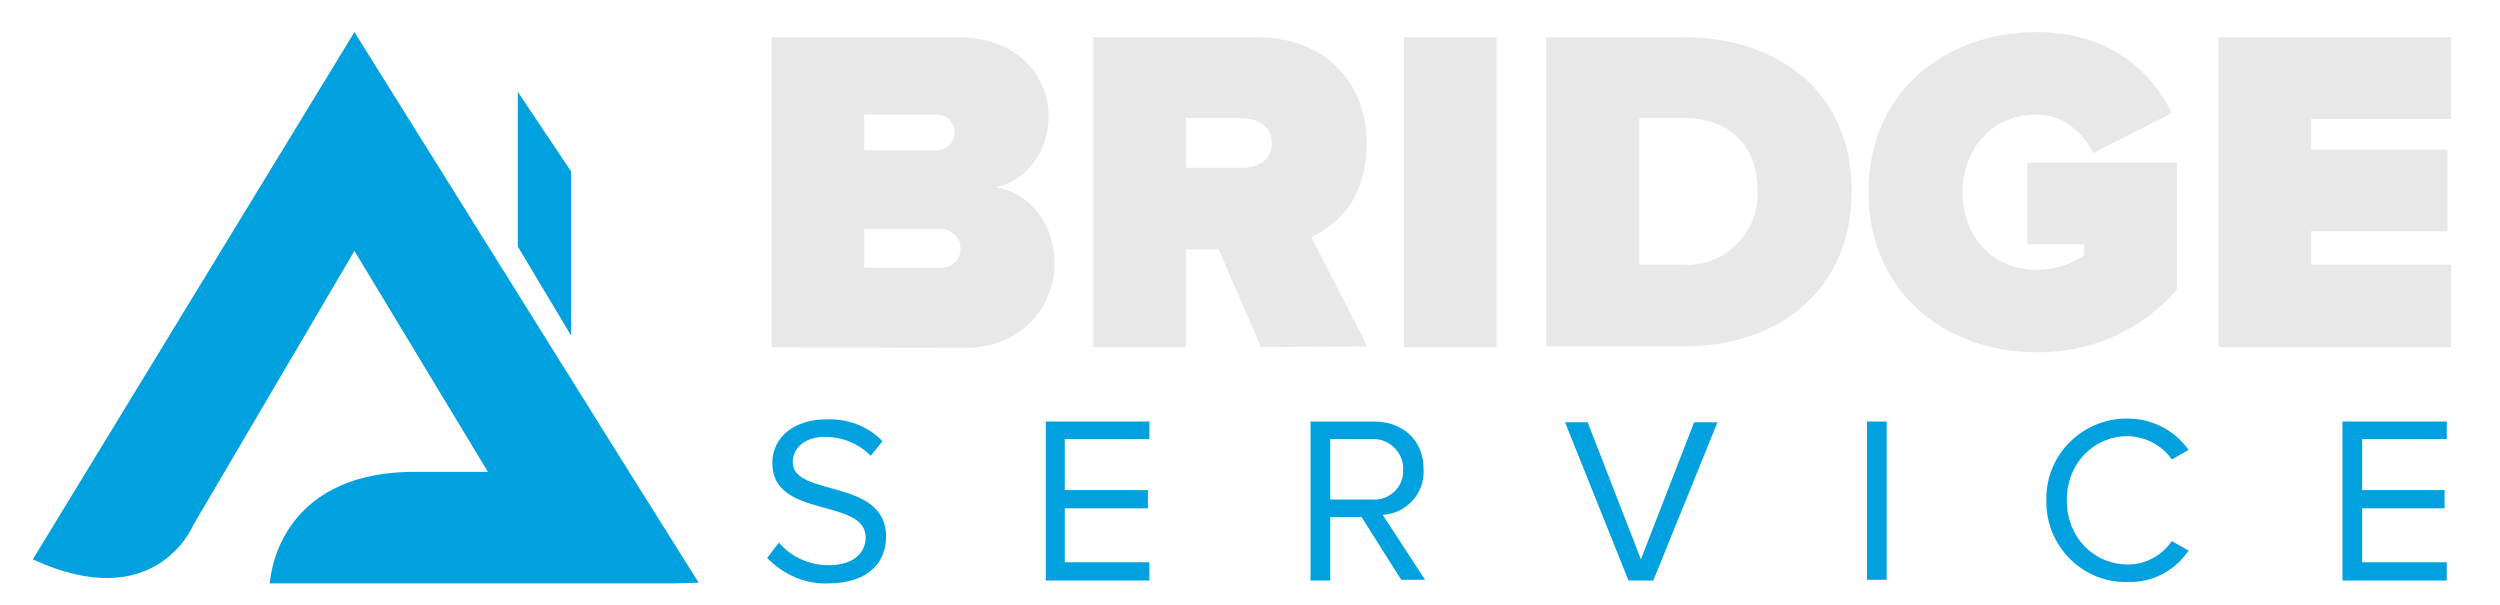 <?xml version="1.0" encoding="utf-8"?>
<!-- Generator: Adobe Illustrator 25.2.1, SVG Export Plug-In . SVG Version: 6.00 Build 0)  -->
<svg version="1.1" id="Слой_1" xmlns="http://www.w3.org/2000/svg" xmlns:xlink="http://www.w3.org/1999/xlink" x="0px" y="0px"
	 viewBox="0 0 342.8 83" style="enable-background:new 0 0 342.8 83;" xml:space="preserve">
<style type="text/css">
	.st0{fill:#00A1DE;}
	.st1{fill:#E8E8E8;}
	.st2{fill-rule:evenodd;clip-rule:evenodd;fill:#00A1DE;}
</style>
<g>
	<g>
		<path class="st0" d="M105.2,76.5l1.6-2.1c1.7,2,4.2,3.1,6.8,3.1c3.9,0,5.1-2.1,5.1-3.8c0-5.5-12.8-2.5-12.8-10.2
			c0-3.7,3.2-6,7.4-6c2.9-0.1,5.7,0.9,7.7,3l-1.6,2c-1.7-1.7-3.9-2.6-6.3-2.6c-2.6,0-4.4,1.4-4.4,3.5c0,4.8,12.8,2.1,12.8,10.2
			c0,3.2-2.1,6.4-8,6.4C110.4,80.1,107.4,78.8,105.2,76.5z"/>
		<path class="st0" d="M143.4,79.6V57.8h14.2v2.4H146v7h11.4v2.5H146v7.4h11.6v2.5H143.4z"/>
		<path class="st0" d="M192.2,79.6l-5.5-8.7h-4.3v8.7h-2.7V57.8h8.7c4,0,6.8,2.6,6.8,6.5c0.2,3.3-2.3,6.1-5.6,6.3l5.8,8.9H192.2z
			 M192.4,64.4c0.1-2.2-1.7-4.1-3.9-4.2c-0.1,0-0.3,0-0.4,0h-5.7v8.3h5.7c2.2,0.2,4.2-1.5,4.3-3.7C192.4,64.6,192.4,64.5,192.4,64.4
			L192.4,64.4z"/>
		<path class="st0" d="M223.3,79.6l-8.7-21.7h3.1l7.3,18.8l7.3-18.8h3.2l-8.8,21.7H223.3z"/>
		<path class="st0" d="M256,79.6V57.8h2.7v21.7H256z"/>
		<path class="st0" d="M280.6,68.7c-0.2-6,4.5-11,10.5-11.3c0.2,0,0.5,0,0.7,0c3.3,0,6.4,1.6,8.3,4.3l-2.3,1.3c-1.4-2-3.6-3.1-6-3.2
			c-4.7,0-8.4,3.7-8.4,8.8s3.7,8.8,8.4,8.8c2.4,0,4.6-1.2,6-3.2l2.3,1.3c-1.9,2.8-5,4.4-8.3,4.3c-6,0.2-11-4.6-11.2-10.6
			C280.6,69.2,280.6,68.9,280.6,68.7z"/>
		<path class="st0" d="M321.2,79.6V57.8h14.3v2.4h-11.6v7h11.3v2.5h-11.3v7.4h11.6v2.5H321.2z"/>
	</g>
	<g>
		<path class="st1" d="M105.8,47.6V5.1h25.5c8.7,0,12.5,5.8,12.5,10.8s-3.2,8.9-7.2,9.8c4.5,0.7,8,4.9,8,10.4s-4,11.6-12.4,11.6
			L105.8,47.6z M130.9,18.2c0-1.4-1.1-2.5-2.5-2.5c0,0-0.1,0-0.1,0h-9.8v4.9h9.8c1.4,0.1,2.5-1,2.6-2.4
			C130.9,18.3,130.9,18.3,130.9,18.2z M131.7,34.1c0-1.5-1.2-2.7-2.7-2.7c-0.1,0-0.2,0-0.3,0h-10.2v5.3h10.2
			C130.6,36.8,131.7,35.7,131.7,34.1z"/>
		<path class="st1" d="M172.9,47.6l-5.8-13.4h-4.5v13.4h-12.7V5.1h22.4c9.8,0,15.1,6.6,15.1,14.5s-4.2,11.3-7.6,12.9l7.7,15
			L172.9,47.6z M174.4,19.6c0-2.3-2-3.4-4.1-3.4h-7.7V23h7.7C172.4,23,174.4,22,174.4,19.6z"/>
		<path class="st1" d="M192.5,47.6V5.1h12.7v42.5H192.5z"/>
		<path class="st1" d="M212,47.6V5.1h18.8c13.2,0,23.1,7.6,23.1,21.1s-9.9,21.3-23,21.3H212z M241,26.2c0-5.7-3.3-10-10.1-10h-6.1
			v20.1h6c5.3,0.3,9.9-3.8,10.2-9.2C241,26.8,241,26.5,241,26.2z"/>
		<path class="st1" d="M256.2,26.3c0-13.6,10.4-21.9,23.1-21.9c10,0,15.8,5.5,18.5,11.1L287,21c-1.2-2.6-4-5.3-7.7-5.3
			c-6.1,0-10.2,4.7-10.2,10.7S273.2,37,279.3,37c2.3,0,4.6-0.7,6.5-2v-1.5H278V22.3h20.5v17.4c-4.8,5.6-11.9,8.7-19.3,8.6
			C266.6,48.3,256.2,39.9,256.2,26.3z"/>
		<path class="st1" d="M304.2,47.6V5.1h31.9v11.2h-19.2v4.2h18.7v11.2h-18.7v4.6h19.2v11.3H304.2z"/>
	</g>
	<path class="st2" d="M92.2,80H37c0,0,0.6-15.3,19.9-15.3h10L48.6,34.4L26.5,72c0,0-5.1,12.5-22,4.7L48.6,4.4l37.6,60.2l0,0
		l9.6,15.3L92.2,80z M71,33.8L78.3,46V23.5L71,12.6V33.8z"/>
</g>
</svg>
